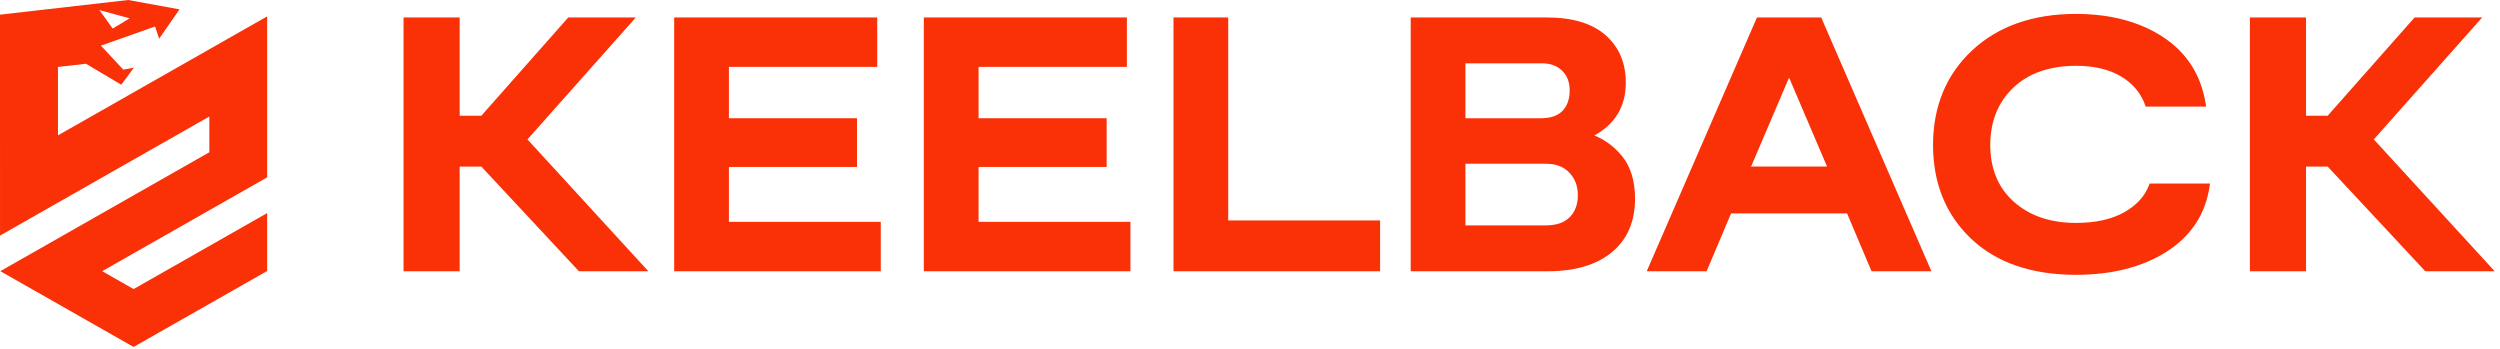 <?xml version="1.0" encoding="UTF-8"?>
<svg width="387px" height="54px" viewBox="0 0 387 54" version="1.1" xmlns="http://www.w3.org/2000/svg" xmlns:xlink="http://www.w3.org/1999/xlink">
    <title>Keelback Logo - Temp Red</title>
    <g id="Keelback-Logo---Temp-Red" stroke="none" stroke-width="1" fill="none" fill-rule="evenodd">
        <g id="keelback-logo-full-colour-rgb" fill="#FA3007" fill-rule="nonzero">
            <polygon id="fullLogo" points="98.426 2.703 87.965 2.703 74.507 17.919 71.159 17.919 71.159 2.703 62.467 2.703 62.467 41.991 71.159 41.991 71.159 25.787 74.513 25.787 89.619 41.991 100.366 41.991 81.651 21.581"></polygon>
            <polygon id="fullLogo-2" points="112.834 25.842 132.663 25.842 132.663 18.303 112.834 18.303 112.834 10.352 135.794 10.352 135.794 2.703 104.361 2.703 104.361 41.991 136.343 41.991 136.343 34.343 112.834 34.343"></polygon>
            <polygon id="fullLogo-3" points="151.482 25.842 171.311 25.842 171.311 18.303 151.482 18.303 151.482 10.352 174.442 10.352 174.442 2.703 143.009 2.703 143.009 41.991 174.991 41.991 174.991 34.343 151.482 34.343"></polygon>
            <polygon id="fullLogo-4" points="190.129 2.703 181.657 2.703 181.657 41.991 213.639 41.991 213.639 34.123 190.129 34.123"></polygon>
            <path d="M246.802,20.97 C250.037,19.206 251.676,16.456 251.676,12.79 C251.676,9.748 250.622,7.277 248.542,5.444 C246.475,3.625 243.416,2.703 239.449,2.703 L218.376,2.703 L218.376,41.991 L239.614,41.991 C243.796,41.991 247.119,41.008 249.491,39.068 C251.889,37.108 253.105,34.31 253.105,30.752 C253.105,28.031 252.436,25.826 251.117,24.198 C249.918,22.723 248.468,21.639 246.802,20.97 L246.802,20.97 Z M226.849,25.348 L239.284,25.348 C240.862,25.348 242.056,25.8 242.934,26.727 C243.818,27.664 244.249,28.801 244.249,30.203 C244.249,31.639 243.838,32.756 242.994,33.617 C242.164,34.463 240.916,34.892 239.284,34.892 L226.849,34.892 L226.849,25.348 L226.849,25.348 Z M241.868,17.166 C241.13,17.92 240.02,18.303 238.569,18.303 L226.849,18.303 L226.849,9.803 L238.679,9.803 C240.006,9.803 241.033,10.178 241.82,10.946 C242.603,11.715 242.985,12.714 242.985,13.999 C242.985,15.343 242.609,16.409 241.868,17.166 L241.868,17.166 Z" id="fullLogo-5"></path>
            <path d="M271.977,2.703 L254.914,41.991 L264.181,41.991 L267.97,33.039 L285.926,33.039 L289.716,41.991 L298.982,41.991 L281.92,2.703 L271.977,2.703 L271.977,2.703 Z M282.824,25.774 L271.073,25.774 L276.948,12.013 L282.824,25.774 L282.824,25.774 Z" id="fullLogo-6"></path>
            <path d="M332.659,28.68 C332.004,30.407 330.699,31.821 328.783,32.884 C326.842,33.962 324.341,34.508 321.353,34.508 C317.412,34.508 314.18,33.407 311.744,31.236 C309.321,29.077 308.093,26.124 308.093,22.457 C308.093,18.823 309.288,15.838 311.644,13.587 C314.006,11.331 317.291,10.187 321.406,10.187 C324.172,10.187 326.502,10.74 328.333,11.831 C330.142,12.91 331.394,14.389 332.053,16.227 L332.152,16.504 L341.507,16.504 L341.43,16.018 C340.717,11.597 338.503,8.138 334.847,5.738 C331.223,3.36 326.683,2.154 321.352,2.154 C314.719,2.154 309.318,4.049 305.302,7.786 C301.277,11.533 299.236,16.469 299.236,22.457 C299.236,28.372 301.22,33.252 305.134,36.96 C309.04,40.663 314.497,42.541 321.352,42.541 C326.937,42.541 331.661,41.336 335.391,38.96 C339.16,36.561 341.395,33.173 342.035,28.891 L342.106,28.41 L332.762,28.41 L332.659,28.68 L332.659,28.68 Z" id="fullLogo-7"></path>
            <polygon id="fullLogo-8" points="367.466 21.581 384.242 2.703 373.78 2.703 360.322 17.919 356.975 17.919 356.975 2.703 348.283 2.703 348.283 41.991 356.975 41.991 356.975 25.787 360.328 25.787 375.434 41.991 386.181 41.991"></polygon>
            <path d="M41.358,2.534 L8.973,20.955 L8.973,10.365 L13.305,9.866 L18.773,13.118 L20.728,10.469 L19.088,10.781 L15.619,7.066 L24.006,4.1 L24.635,5.993 L27.789,1.451 L19.844,0 L8.973,1.243 L0,2.269 L0.004,36.467 L32.406,18.036 L32.406,23.568 L0.049,41.974 L20.681,53.709 L41.358,41.948 L41.358,32.985 L20.681,44.746 L15.818,41.98 L41.358,27.452 L41.358,2.534 Z M20.067,2.836 L17.449,4.42 L15.377,1.556 L20.067,2.836 L20.067,2.836 Z" id="logoMark"></path>
        </g>
    </g>
</svg>